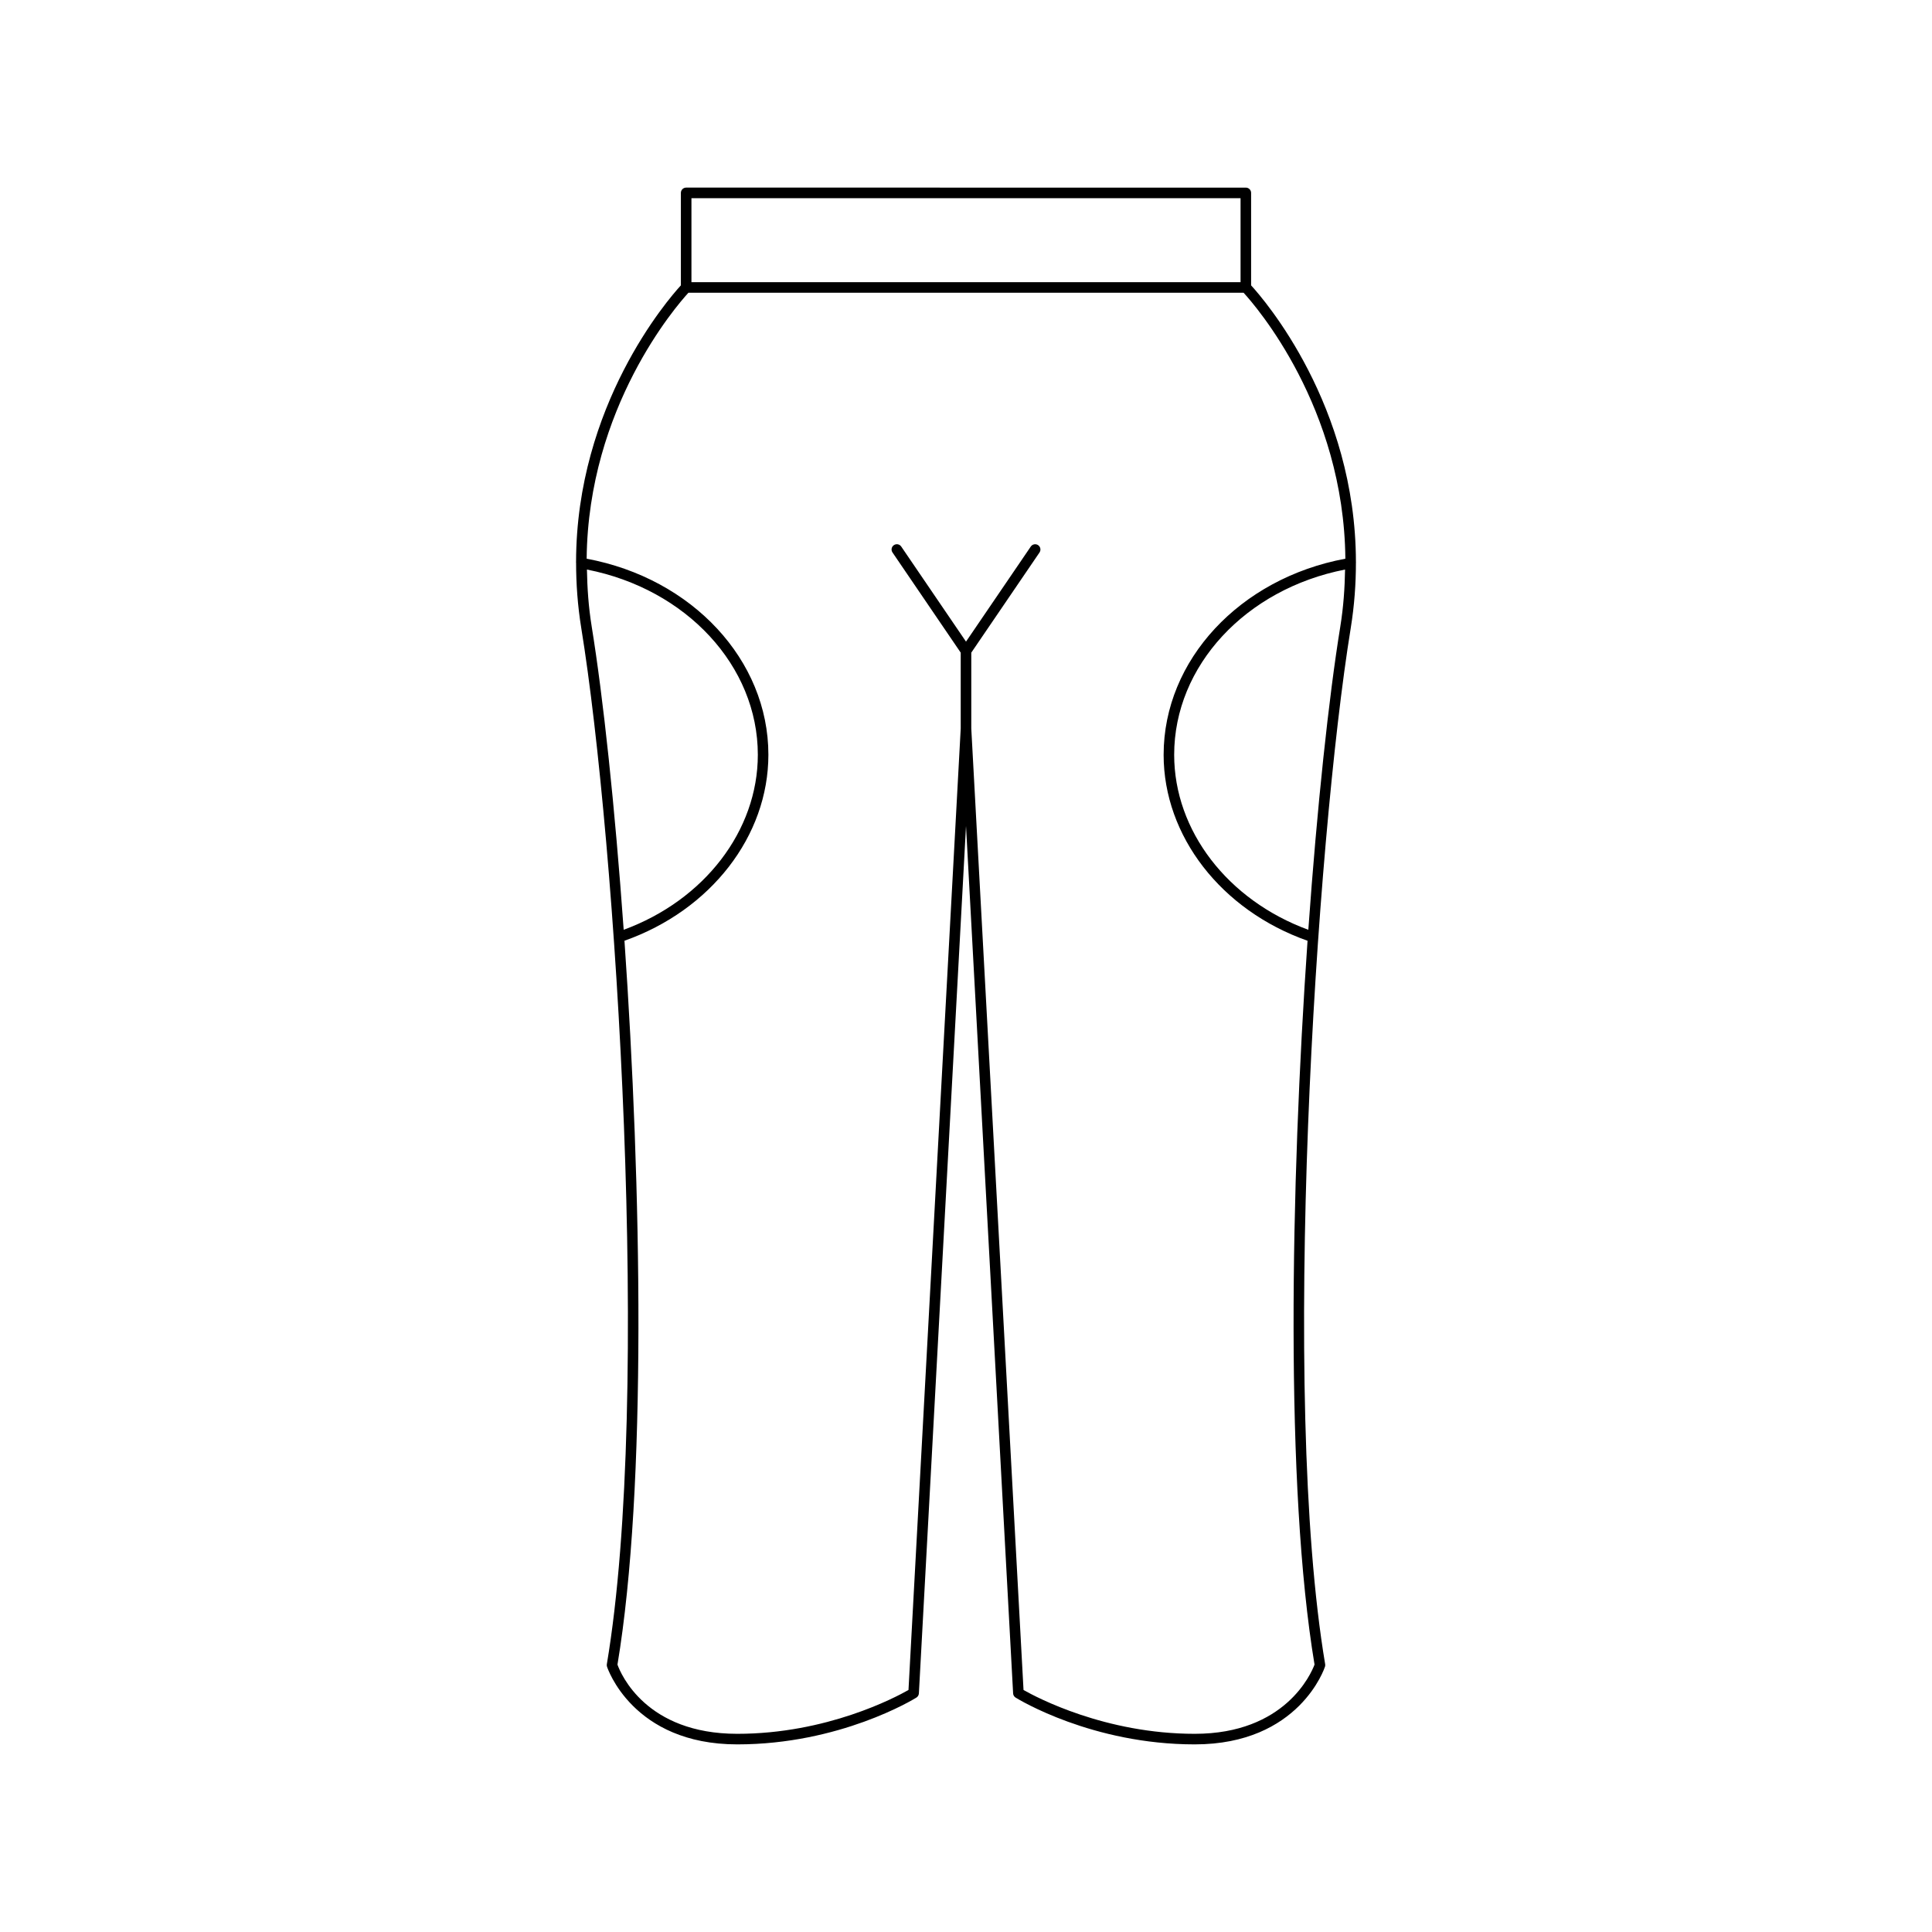 <?xml version="1.0" encoding="UTF-8"?>
<!-- Uploaded to: SVG Repo, www.svgrepo.com, Generator: SVG Repo Mixer Tools -->
<svg fill="#000000" width="800px" height="800px" version="1.1" viewBox="144 144 512 512" xmlns="http://www.w3.org/2000/svg">
 <path d="m503.33 293.08c-0.004-0.043 0.035-0.078 0.027-0.121-0.004-0.016-0.02-0.023-0.023-0.035-0.066-41.543-24.336-69.547-27.777-73.297v-24.508c0-0.77-0.625-1.398-1.398-1.398l-148.32-0.004c-0.773 0-1.398 0.629-1.398 1.398v24.508c-3.441 3.75-27.711 31.754-27.777 73.297-0.004 0.016-0.023 0.023-0.023 0.039-0.008 0.047 0.035 0.086 0.031 0.133 0 5.566 0.398 11.359 1.375 17.387 9.172 56.465 18.711 203.59 6.773 274.55-0.035 0.215-0.023 0.438 0.043 0.645 0.062 0.207 6.723 20.605 34.523 20.605 27.176 0 46.656-11.895 47.469-12.398 0.387-0.246 0.633-0.66 0.66-1.113l12.488-229.88 12.484 229.88c0.023 0.453 0.27 0.871 0.66 1.113 0.816 0.504 20.293 12.398 47.469 12.398 27.801 0 34.461-20.395 34.523-20.605 0.066-0.207 0.078-0.434 0.043-0.645-11.938-70.965-2.398-218.08 6.773-274.55 0.98-6.031 1.379-11.828 1.379-17.398zm-176.09-96.562h145.52v22.262l-145.52-0.004zm-26.434 113.52c-0.848-5.223-1.176-10.227-1.262-15.102 26.336 5.16 45.289 25.527 45.289 49.086 0 20.148-14.223 38.559-35.551 46.379-2.336-32.727-5.426-61.57-8.477-80.363zm198.39 0c-3.055 18.797-6.144 47.641-8.477 80.367-21.328-7.82-35.551-26.234-35.551-46.383 0-23.559 18.949-43.93 45.289-49.086-0.086 4.871-0.414 9.875-1.262 15.102zm-46.824 33.984c0 21.562 15.289 41.23 38.141 49.289-4.519 65.168-5.969 144.89 1.852 191.82-0.887 2.371-7.773 18.348-31.746 18.348-23.719 0-41.855-9.617-45.375-11.617l-13.844-254.8v-20.105l18.082-26.543c0.434-0.641 0.27-1.508-0.367-1.945-0.629-0.434-1.504-0.27-1.945 0.371l-17.168 25.199-17.168-25.203c-0.434-0.641-1.305-0.805-1.945-0.371-0.641 0.438-0.805 1.305-0.367 1.945l18.078 26.547v20.105l-13.84 254.8c-3.516 2-21.621 11.617-45.375 11.617-24.172 0-30.852-15.852-31.75-18.336 7.824-46.941 6.375-126.67 1.855-191.84 22.848-8.062 38.141-27.727 38.141-49.289 0-25.09-20.188-46.742-48.16-51.953 0.395-40.102 23.785-67.016 26.977-70.488h147.11c3.191 3.473 26.59 30.359 26.977 70.488-27.973 5.211-48.16 26.863-48.16 51.953z"/>
</svg>